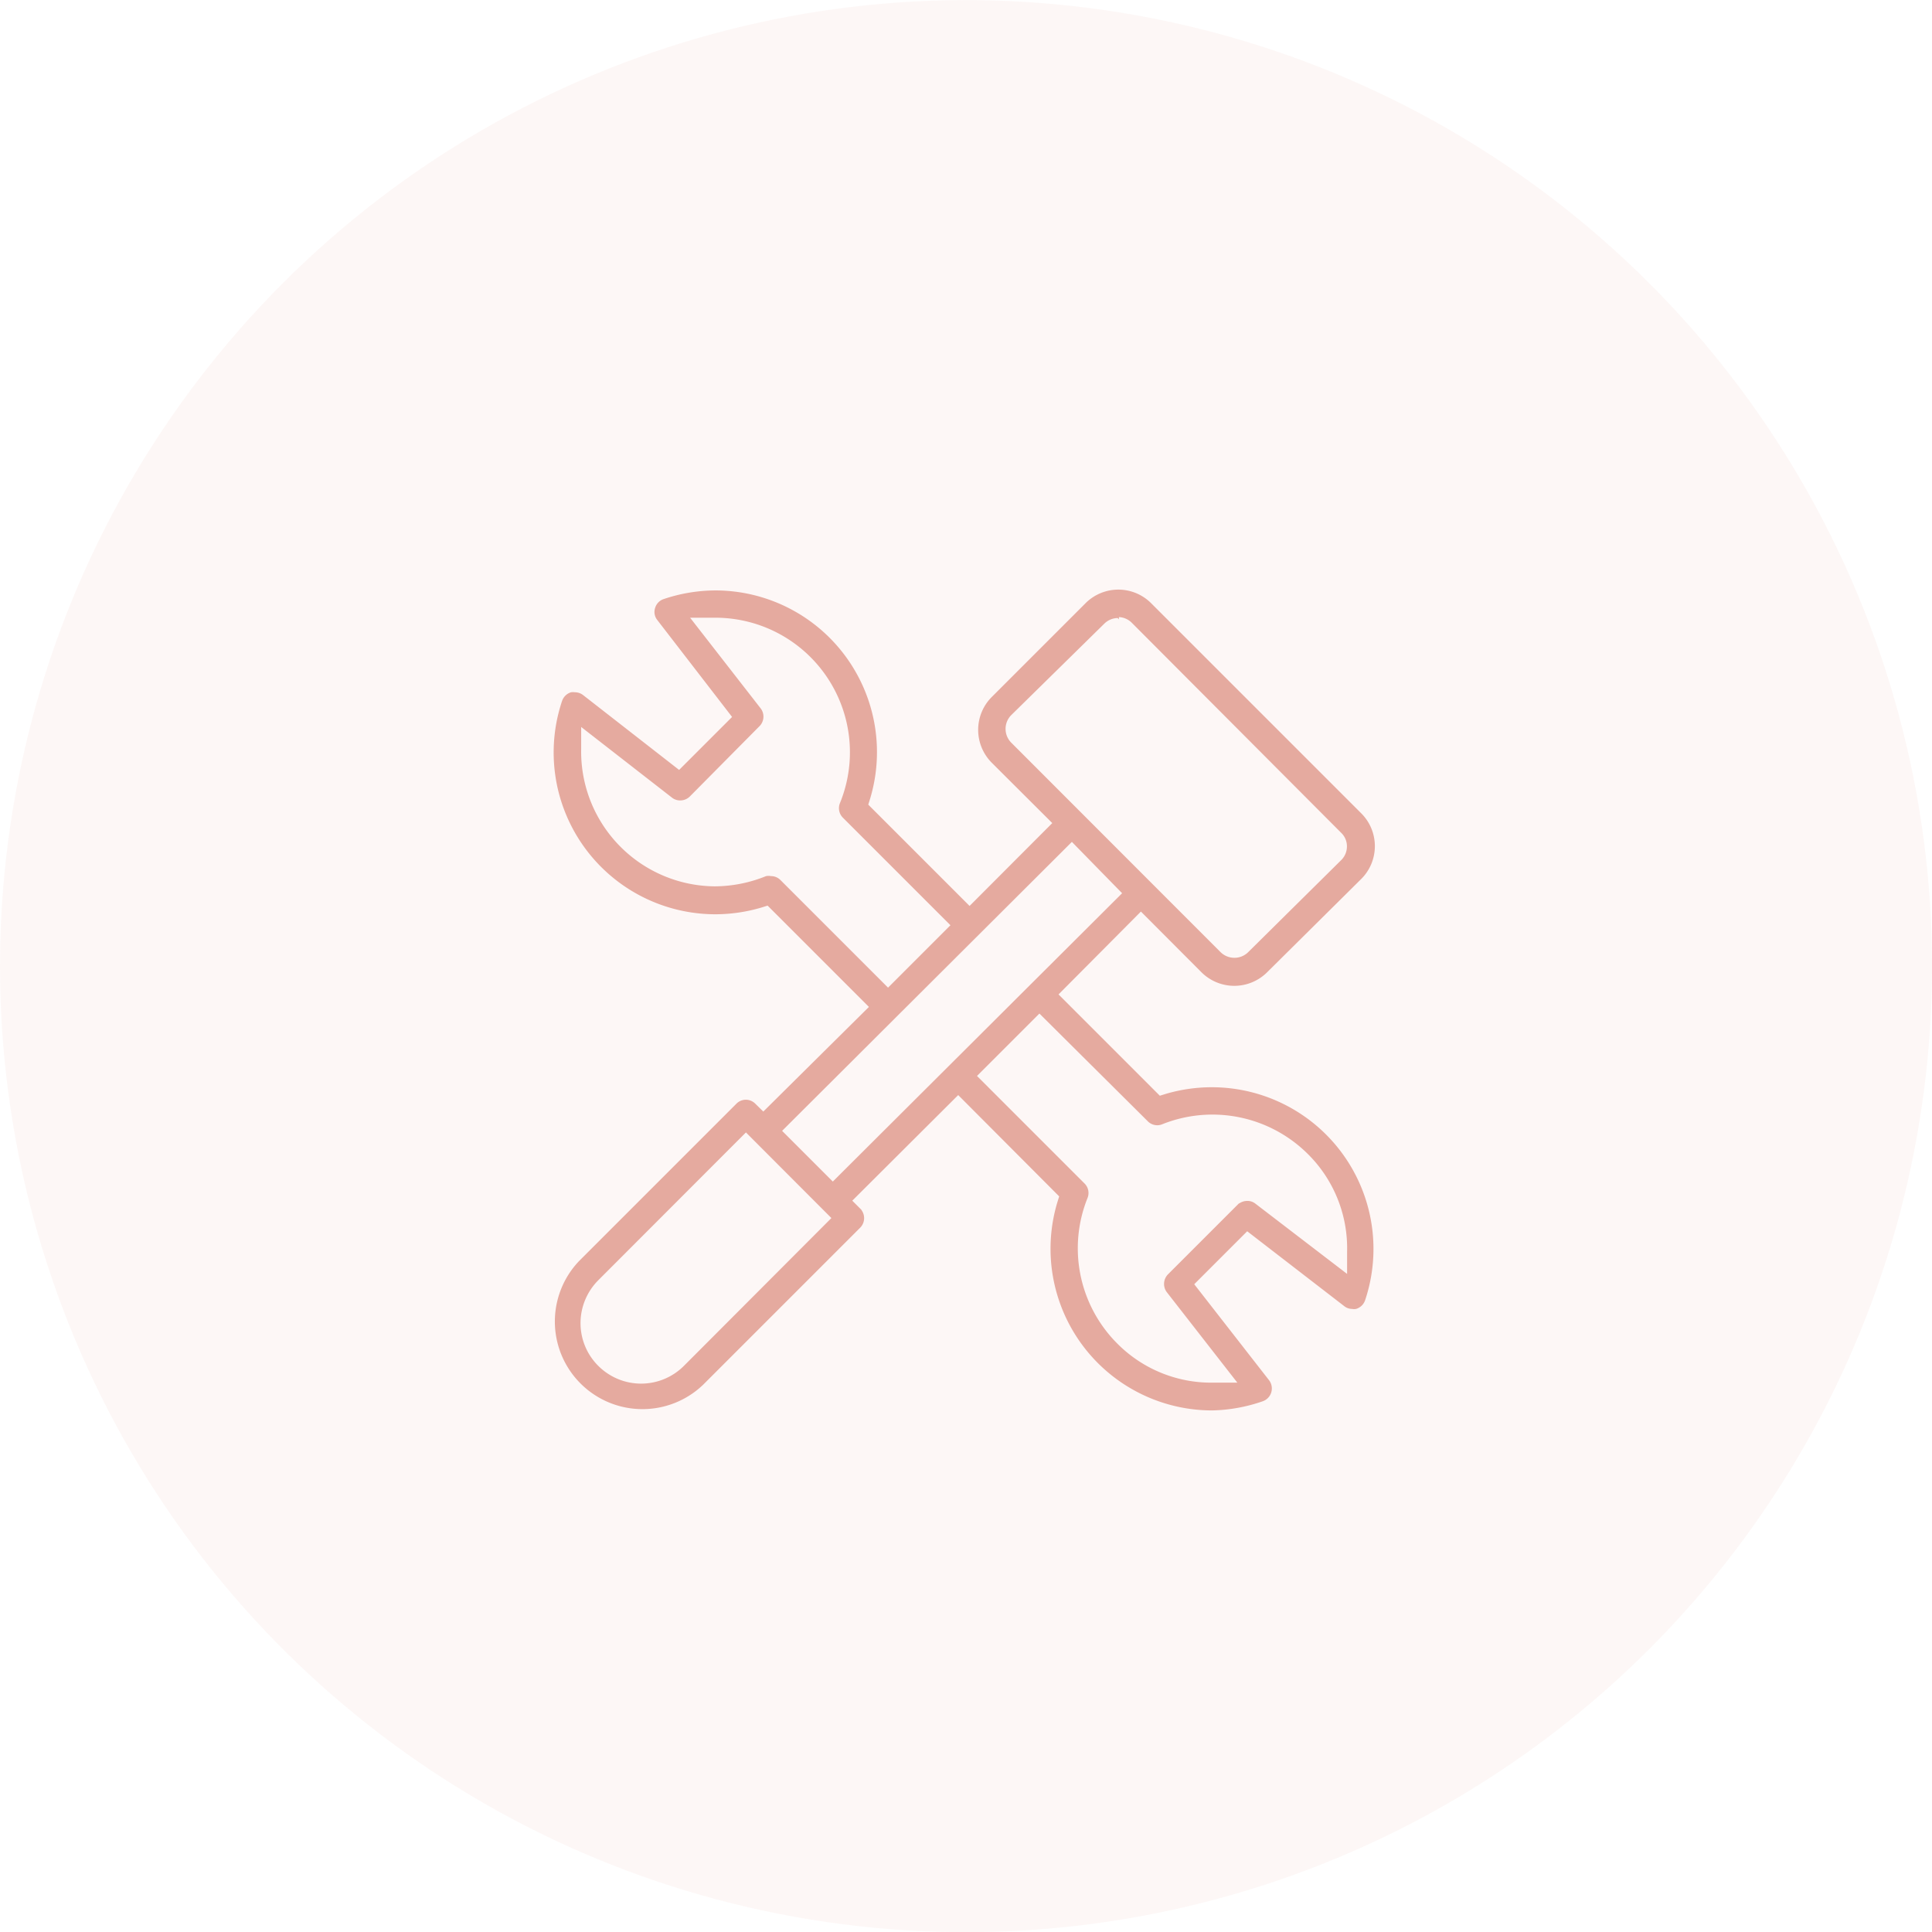 <svg xmlns="http://www.w3.org/2000/svg" viewBox="0 0 118.96 118.96"><defs><style>.cls-1{fill:#cf614b;opacity:0.05;}.cls-2{fill:#e5aa9f;stroke:#e5aa9f;stroke-miterlimit:10;stroke-width:0.11px;}</style></defs><g id="图层_2" data-name="图层 2"><g id="原稿"><circle class="cls-1" cx="59.48" cy="59.48" r="59.48" transform="translate(-8.76 108.67) rotate(-80.78)"/><path class="cls-2" d="M74.61,86.79a9.9,9.9,0,0,1-9.46-12.72l.13-.42L59,67.35,52.4,73.93l.52.52a.78.78,0,0,1,0,1.11l-9.67,9.67a5.34,5.34,0,0,1-7.55-7.55L45.38,68a.76.76,0,0,1,1.09,0l.53.52L53.58,62l-6.3-6.3-.42.13a10,10,0,0,1-2.83.41,9.91,9.91,0,0,1-9.37-13.06.79.79,0,0,1,.51-.5.91.91,0,0,1,.23,0,.78.78,0,0,1,.48.17l5.94,4.63,3.33-3.33-4.63-6a.74.74,0,0,1-.13-.7.76.76,0,0,1,.49-.51,10,10,0,0,1,3.19-.53,9.9,9.9,0,0,1,9.46,12.73l-.13.42,6.3,6.3,5.17-5.18-3.75-3.74a2.81,2.81,0,0,1,0-4l5.74-5.74a2.8,2.8,0,0,1,4,0l12.9,12.9a2.8,2.8,0,0,1,0,4L78,59.81a2.81,2.81,0,0,1-4,0l-3.75-3.76L65.1,61.23l6.3,6.3.42-.13A10,10,0,0,1,74.65,67,9.9,9.9,0,0,1,84,80.05a.78.78,0,0,1-.51.49.59.59,0,0,1-.23,0h0a.73.73,0,0,1-.47-.17l-6-4.63-3.33,3.33,4.63,5.94a.78.78,0,0,1-.36,1.22A10,10,0,0,1,74.61,86.79Zm-37.81-8a3.8,3.8,0,0,0-1.11,2.68,3.76,3.76,0,0,0,1.11,2.67,3.78,3.78,0,0,0,5.35,0L51.27,75l-5.34-5.35ZM60.08,66.25l6.66,6.66a.77.77,0,0,1,.17.84,8.35,8.35,0,0,0,1.83,9,8.2,8.2,0,0,0,5.87,2.44h.22l1.47,0-4.42-5.67a.79.79,0,0,1,.06-1l4.3-4.3A.82.82,0,0,1,76.8,74a.72.72,0,0,1,.47.16L83,78.55l0-1.47A8.22,8.22,0,0,0,80.55,71a8.38,8.38,0,0,0-9-1.83.72.72,0,0,1-.29.06.76.76,0,0,1-.55-.23L64,62.33Zm-12,3.38,3.2,3.2L69.17,55,66,51.76ZM47.47,54a.76.76,0,0,1,.55.23l6.66,6.66,3.92-3.92-6.66-6.66a.77.77,0,0,1-.17-.84,8.34,8.34,0,0,0-7.71-11.49h-.21l-1.47,0,4.42,5.68a.78.78,0,0,1-.06,1L42.44,49a.78.78,0,0,1-.55.23.75.75,0,0,1-.48-.16l-5.68-4.42,0,1.47A8.35,8.35,0,0,0,44,54.63,8.53,8.53,0,0,0,47.18,54,.72.72,0,0,1,47.47,54Zm21.37-16a1.25,1.25,0,0,0-.88.36L62.22,44a1.26,1.26,0,0,0,0,1.76l12.9,12.91a1.27,1.27,0,0,0,.89.36,1.25,1.25,0,0,0,.88-.36L82.62,53a1.23,1.23,0,0,0,.37-.88,1.2,1.2,0,0,0-.37-.88L69.72,38.3A1.25,1.25,0,0,0,68.84,37.94Z"/></g></g></svg>